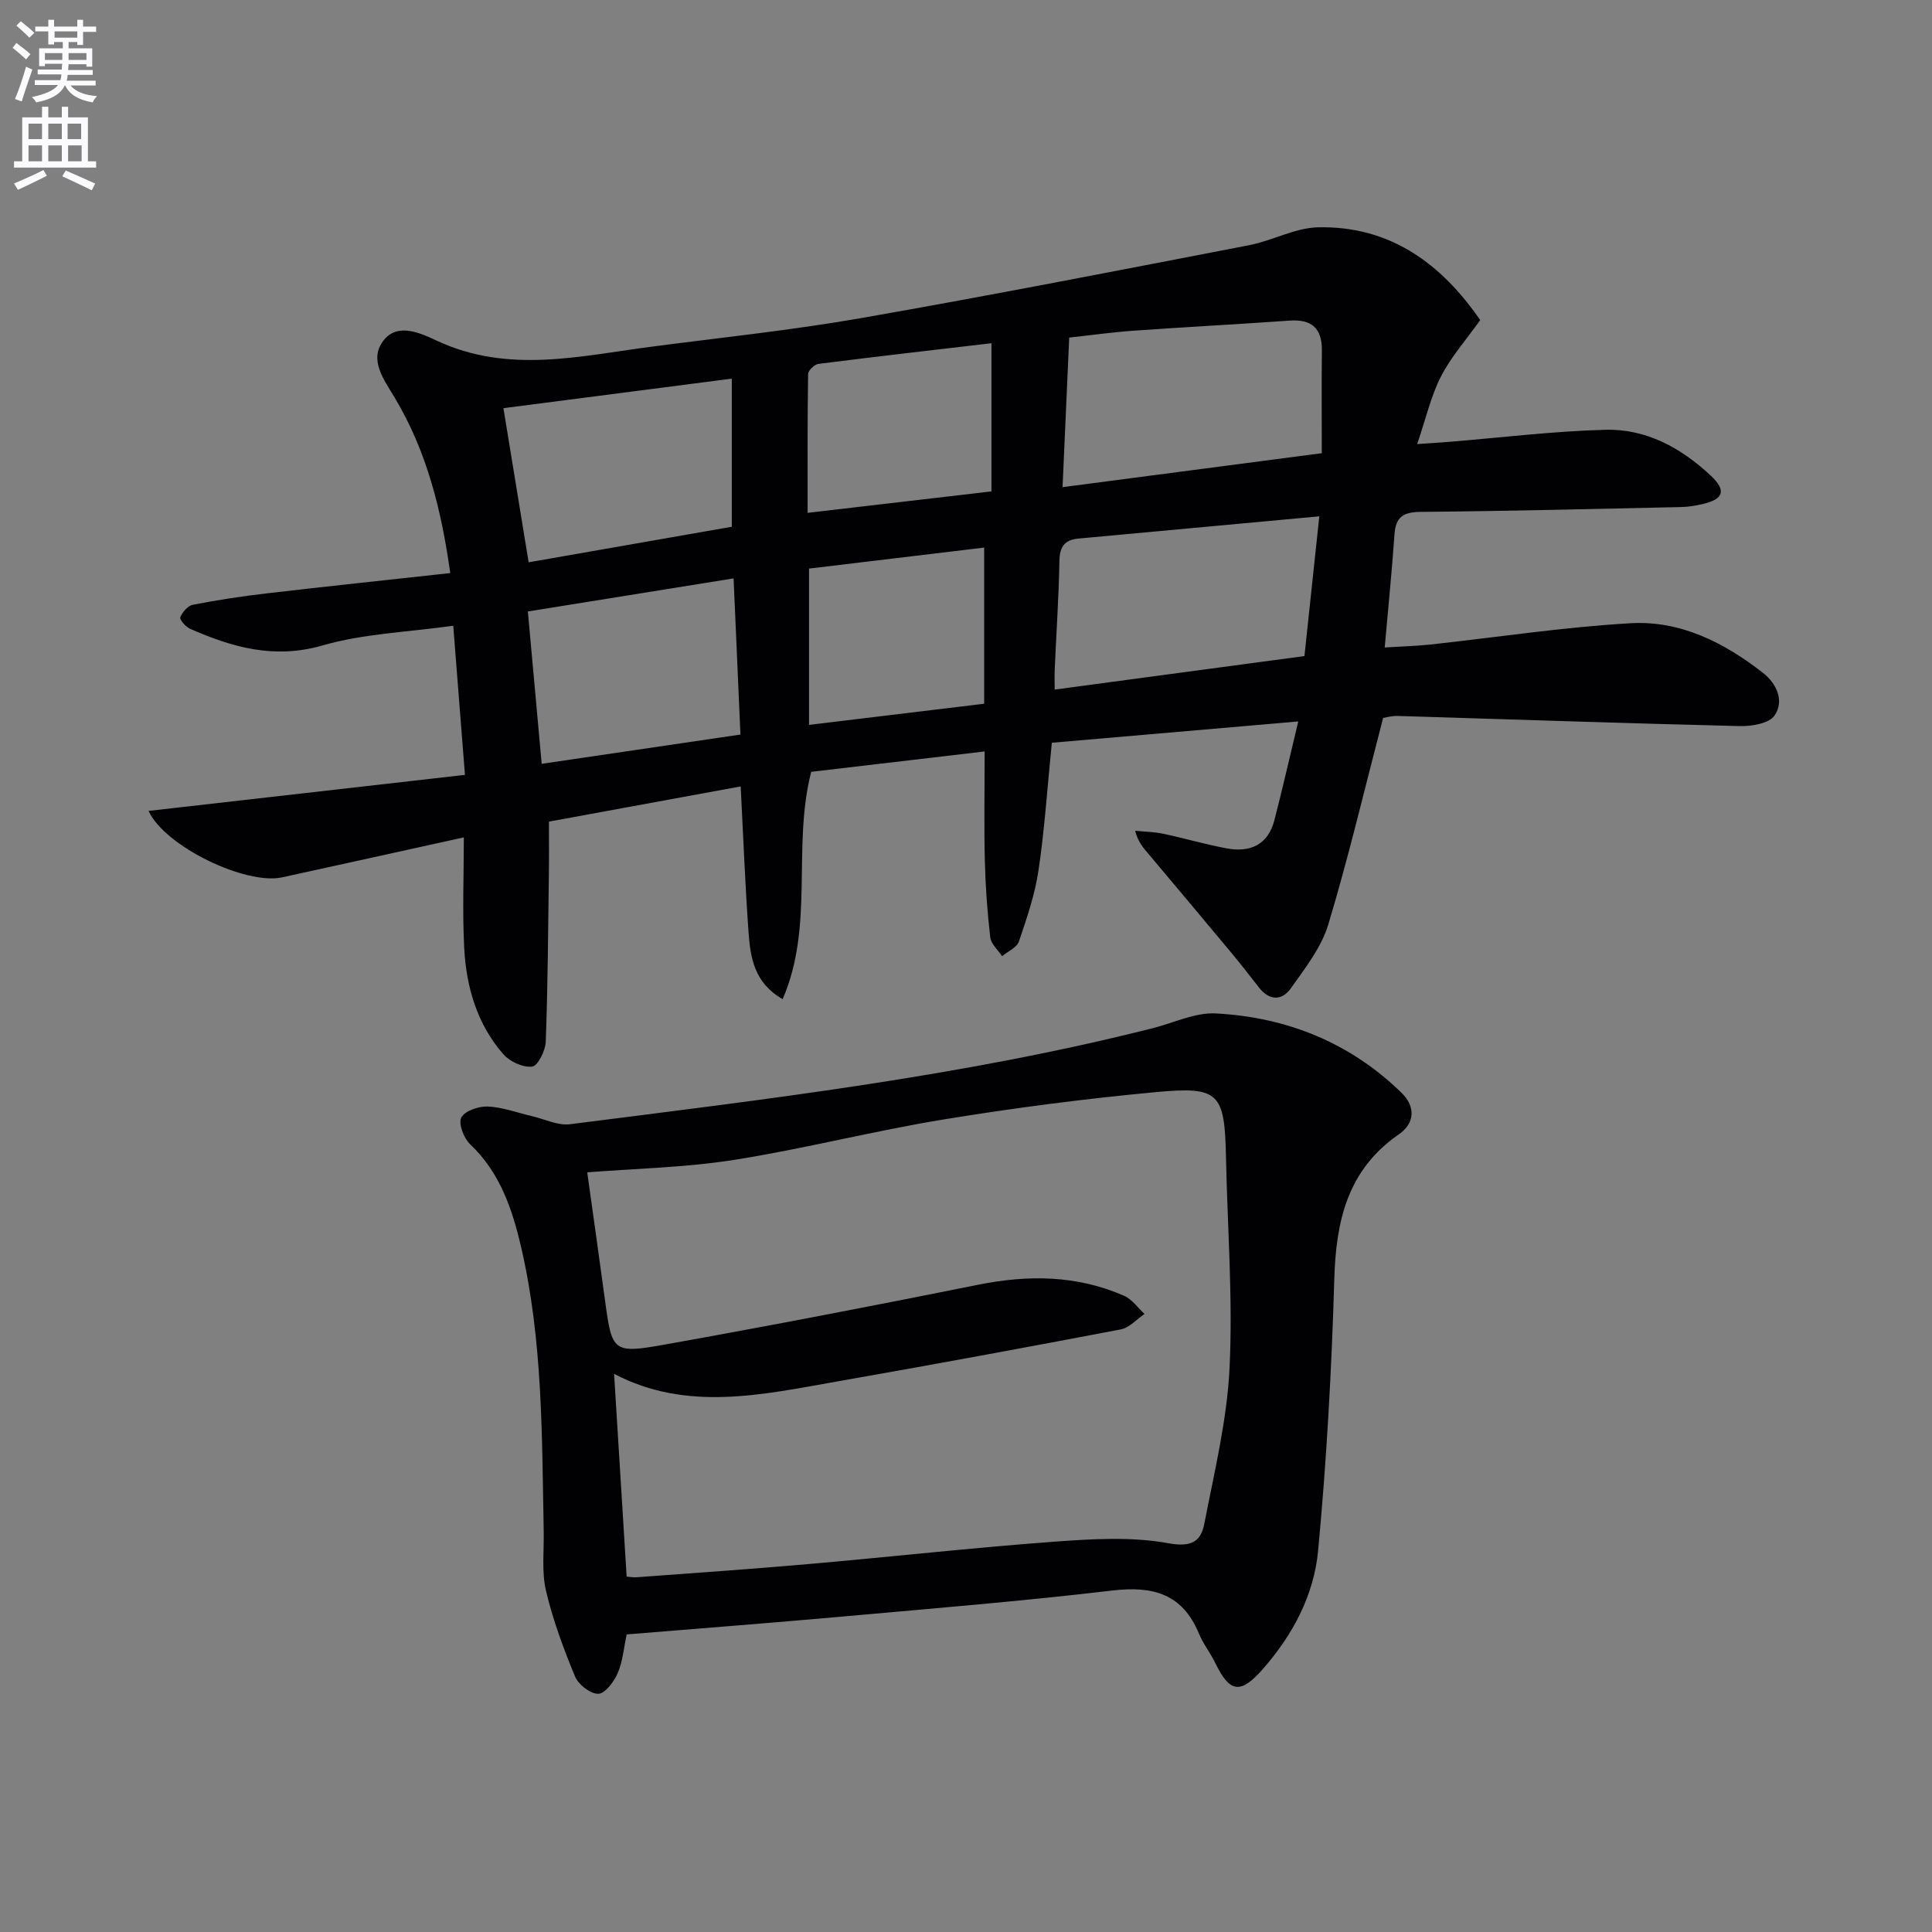 <svg enable-background="new 0 0 400 400" viewBox="0 0 400 400" xmlns="http://www.w3.org/2000/svg"><rect x="0" y="0" width="400" height="400" fill="#808080" stroke="none"/><path d="m2.6 9.9.8-1c.9.7 1.9 1.4 2.9 2.3l-.9 1.1c-1.1-1-2-1.8-2.8-2.4zm.5 10.6c.9-2.1 1.6-4.3 2.3-6.7.4.2.8.4 1.3.6-.7 2.1-1.5 4.3-2.2 6.6zm.3-15.2.9-.9c1 .8 2 1.6 2.8 2.4l-1 1c-.9-.9-1.8-1.7-2.7-2.5zm12.6-1.2h1.2v1.4h2.7v1.1h-2.7v2.7h-1.2v-.6h-1.8v1.3h4.9v3.8h-1.2v-.5h-3.7c0 .4-.1.9-.1 1.2h5.1v1h-5.2c0 .5-.1.9-.2 1.2h6v1h-5.2c1.1 1.3 2.9 2 5.5 2.2-.4.4-.7.8-.9 1.3-2.9-.5-4.8-1.6-5.7-3.5h-.1c-.8 1.7-2.7 2.9-5.9 3.5-.2-.4-.6-.8-.9-1.1 2.8-.6 4.6-1.4 5.4-2.5h-4.8v-1h5.3c.1-.3.2-.7.2-1.2h-4.9v-1h5c0-.4 0-.8.1-1.2h-3.6v.5h-1.2v-3.7h4.9v-1.3h-1.8v.5h-1.2v-2.7h-2.7v-1h2.7v-1.4h1.2v1.4h4.8zm-6.7 8.3h3.6c0-.4 0-.9 0-1.4h-3.6zm1.9-4.6h4.8v-1.3h-4.7v1.3zm6.7 3.2h-3.7v1.4h3.7z" fill="#fbfafc"/><path d="m8.7 22.1h1.3v2.2h2.8v-2.2h1.3v2.2h4.1v9.1h1.7v1.3h-17v-1.3h1.7v-9.1h4.1zm.3 13.1.7 1.2c-1.8.9-3.8 1.9-6 2.9-.2-.4-.5-.8-.8-1.3 2.3-1 4.4-1.9 6.1-2.8zm-3.1-6.4h2.8v-3.2h-2.8zm0 4.6h2.8v-3.3h-2.8zm4.1-4.6h2.8v-3.2h-2.8zm0 4.6h2.8v-3.3h-2.8zm3.6 1.9c2.1.9 4.1 1.8 6.1 2.7l-.7 1.4c-2.2-1.1-4.2-2-6.1-2.9zm3.2-9.7h-2.8v3.2h2.8zm-2.7 7.8h2.8v-3.3h-2.8z" fill="#fbfafc"/><g fill="#010104"><path d="m30.76 167.89c21.94-2.5 43.35-4.94 65.5-7.46-.8-10.18-1.58-20.18-2.42-30.88-9.51 1.34-18.6 1.64-27.06 4.08-10.01 2.89-18.66.4-27.44-3.45-.9-.4-2.2-1.91-2.01-2.38.43-1.07 1.56-2.39 2.6-2.59 5.04-.98 10.12-1.76 15.22-2.35 12.5-1.46 25.02-2.78 38.07-4.21-1.85-13.22-4.91-25.32-11.51-36.33-2.23-3.73-5.38-7.84-2.32-11.81 2.93-3.81 7.73-1.52 11.12.06 14.76 6.87 29.64 3.12 44.52 1.19 14.47-1.89 29-3.41 43.37-5.92 26.79-4.69 53.48-9.91 80.19-15.07 4.85-.93 9.53-3.61 14.33-3.71 14.98-.32 25.57 7.64 33.54 19.21-2.91 4.09-6.04 7.61-8.12 11.67s-3.11 8.67-4.93 14c2.85-.2 4.73-.3 6.61-.46 10.76-.88 21.5-2.2 32.28-2.5 8.48-.24 15.74 3.73 21.87 9.47 3.32 3.11 2.71 4.9-1.7 5.92-1.44.33-2.94.58-4.41.61-17.97.39-35.95.84-53.92 1-3.55.03-5.17 1-5.42 4.6-.54 7.59-1.29 15.16-2.03 23.47 3.55-.22 6.48-.29 9.38-.6 13.86-1.5 27.69-3.63 41.59-4.42 10.27-.58 19.36 4.02 27.38 10.31 2.81 2.2 4.42 5.78 2.37 8.79-1.11 1.64-4.72 2.26-7.17 2.2-23.61-.57-47.22-1.39-70.83-2.1-1.29-.04-2.6.34-3.05.41-3.82 14.64-7.16 28.85-11.36 42.79-1.43 4.74-4.78 9-7.72 13.16-1.82 2.58-4.43 2.68-6.61-.12-1.94-2.49-3.88-4.98-5.9-7.41-5.63-6.76-11.29-13.49-16.95-20.22-1.03-1.23-2.16-2.37-2.8-4.84 1.94.2 3.92.22 5.82.62 4.38.93 8.7 2.2 13.1 3.02 4.85.91 8.58-.69 9.91-5.83 1.64-6.34 3.09-12.72 4.94-20.44-17.99 1.56-34.62 2.99-51.02 4.41-.93 9.27-1.49 17.87-2.75 26.37-.74 5.02-2.42 9.93-4.06 14.76-.43 1.27-2.29 2.06-3.49 3.06-.85-1.3-2.29-2.53-2.45-3.91-.61-5.26-.99-10.57-1.12-15.87-.18-7.14-.04-14.29-.04-22.61-12.22 1.43-24.13 2.83-35.91 4.22-3.99 15.59.7 31.76-5.91 47.06-5.87-3.34-6.69-8.59-7.06-13.82-.7-9.76-1.08-19.54-1.63-30.22-13.7 2.52-26.64 4.89-39.7 7.29 0 3.83.04 7.28-.01 10.72-.16 11.62-.22 23.25-.65 34.87-.07 1.84-1.65 5-2.8 5.13-1.91.22-4.63-1.02-5.97-2.55-5.45-6.23-7.69-13.93-8.11-22.01-.39-7.46-.08-14.96-.08-22.9-12.83 2.82-25.23 5.58-37.64 8.28-7.52 1.63-24.28-6.41-27.63-13.76zm242.39-60.99c-17.58 1.62-33.75 3.11-49.92 4.61-2.79.26-3.84 1.69-3.89 4.6-.13 7.47-.64 14.94-.97 22.41-.06 1.38-.01 2.77-.01 4.25 17.56-2.36 34.42-4.62 51.71-6.94.99-9.42 1.94-18.25 3.08-28.93zm-51.78-37.01c-.47 10.54-.92 20.58-1.38 30.97 18.38-2.41 36.07-4.73 53.67-7.03 0-7.66-.05-14.47.02-21.28.05-4.63-2.16-6.49-6.71-6.17-10.77.76-21.55 1.33-32.32 2.09-4.44.32-8.84.94-13.28 1.42zm-111.92 46.53c14.29-2.5 28.09-4.92 42.06-7.36 0-10.02 0-20.05 0-30.67-15.85 2.05-31.32 4.06-47.28 6.12 1.79 10.97 3.49 21.37 5.22 31.91zm2.7 41.72c13.96-2.06 27.3-4.02 41.15-6.06-.5-11.28-.95-21.67-1.42-32.33-14.54 2.34-28.51 4.58-42.59 6.85.95 10.46 1.86 20.48 2.86 31.54zm93.12-87.08c-12.2 1.43-24.02 2.78-35.82 4.28-.82.1-2.13 1.37-2.14 2.11-.15 9.56-.1 19.13-.1 28.73 13.15-1.53 25.6-2.98 38.06-4.44 0-10.24 0-20.16 0-30.68zm-1.51 42.31c-12.46 1.49-24.4 2.92-36.26 4.35v32.36c12.29-1.49 24.22-2.93 36.26-4.38 0-10.72 0-20.99 0-32.33z"/><path d="m129.75 338.39c-.63 2.92-.83 5.65-1.86 8.01-.77 1.77-2.59 4.23-4.01 4.28-1.61.05-4.13-1.9-4.82-3.57-2.39-5.77-4.59-11.7-6.02-17.77-.92-3.93-.39-8.21-.47-12.33-.38-19.76-.18-39.57-4.72-58.99-1.83-7.81-4.38-15.3-10.51-21.11-1.31-1.24-2.47-4.27-1.84-5.52.71-1.39 3.59-2.38 5.47-2.3 3.07.13 6.1 1.28 9.15 1.99 2.63.61 5.37 2 7.89 1.68 40.48-5.16 81.04-9.87 120.72-19.9 4.33-1.1 8.72-3.27 12.98-3.04 14.68.78 27.78 6.01 38.46 16.43 2.93 2.86 2.78 6.3-.55 8.6-10.64 7.35-13.02 17.91-13.37 30.02-.55 18.75-1.59 37.52-3.35 56.2-.86 9.17-5.25 17.46-11.46 24.51-4.61 5.24-6.83 4.9-9.81-1.24-1.01-2.09-2.51-3.96-3.39-6.09-3.41-8.28-9.55-9.94-17.94-8.95-18.46 2.18-37.01 3.7-55.53 5.36-14.95 1.34-29.94 2.49-45.02 3.73zm-.01-11.97c.71.05 1.36.18 2 .14 11.93-.89 23.87-1.7 35.79-2.75 16.88-1.48 33.73-3.36 50.63-4.61 7.89-.58 16.04-1.09 23.72.31 4.9.89 6.77-.41 7.48-4.12 2.07-10.7 4.7-21.45 5.21-32.27.69-14.42-.44-28.93-.74-43.4-.28-13.43-1.31-14.84-14.52-13.61-14.7 1.37-29.37 3.28-43.94 5.66-14.54 2.38-28.87 6.08-43.43 8.38-10.13 1.59-20.47 1.79-30.36 2.57 1.2 8.61 2.48 17.62 3.7 26.64 1.42 10.45 1.61 10.94 12.23 9.04 21.7-3.88 43.36-8.05 64.97-12.4 10.39-2.09 20.48-2.01 30.27 2.29 1.64.72 2.82 2.47 4.21 3.75-1.63 1.1-3.14 2.86-4.92 3.2-19.55 3.73-39.13 7.34-58.73 10.78-15.51 2.73-31.11 6.32-46.17-1.58.89 14.22 1.74 28.03 2.6 41.98z"/></g></svg>
